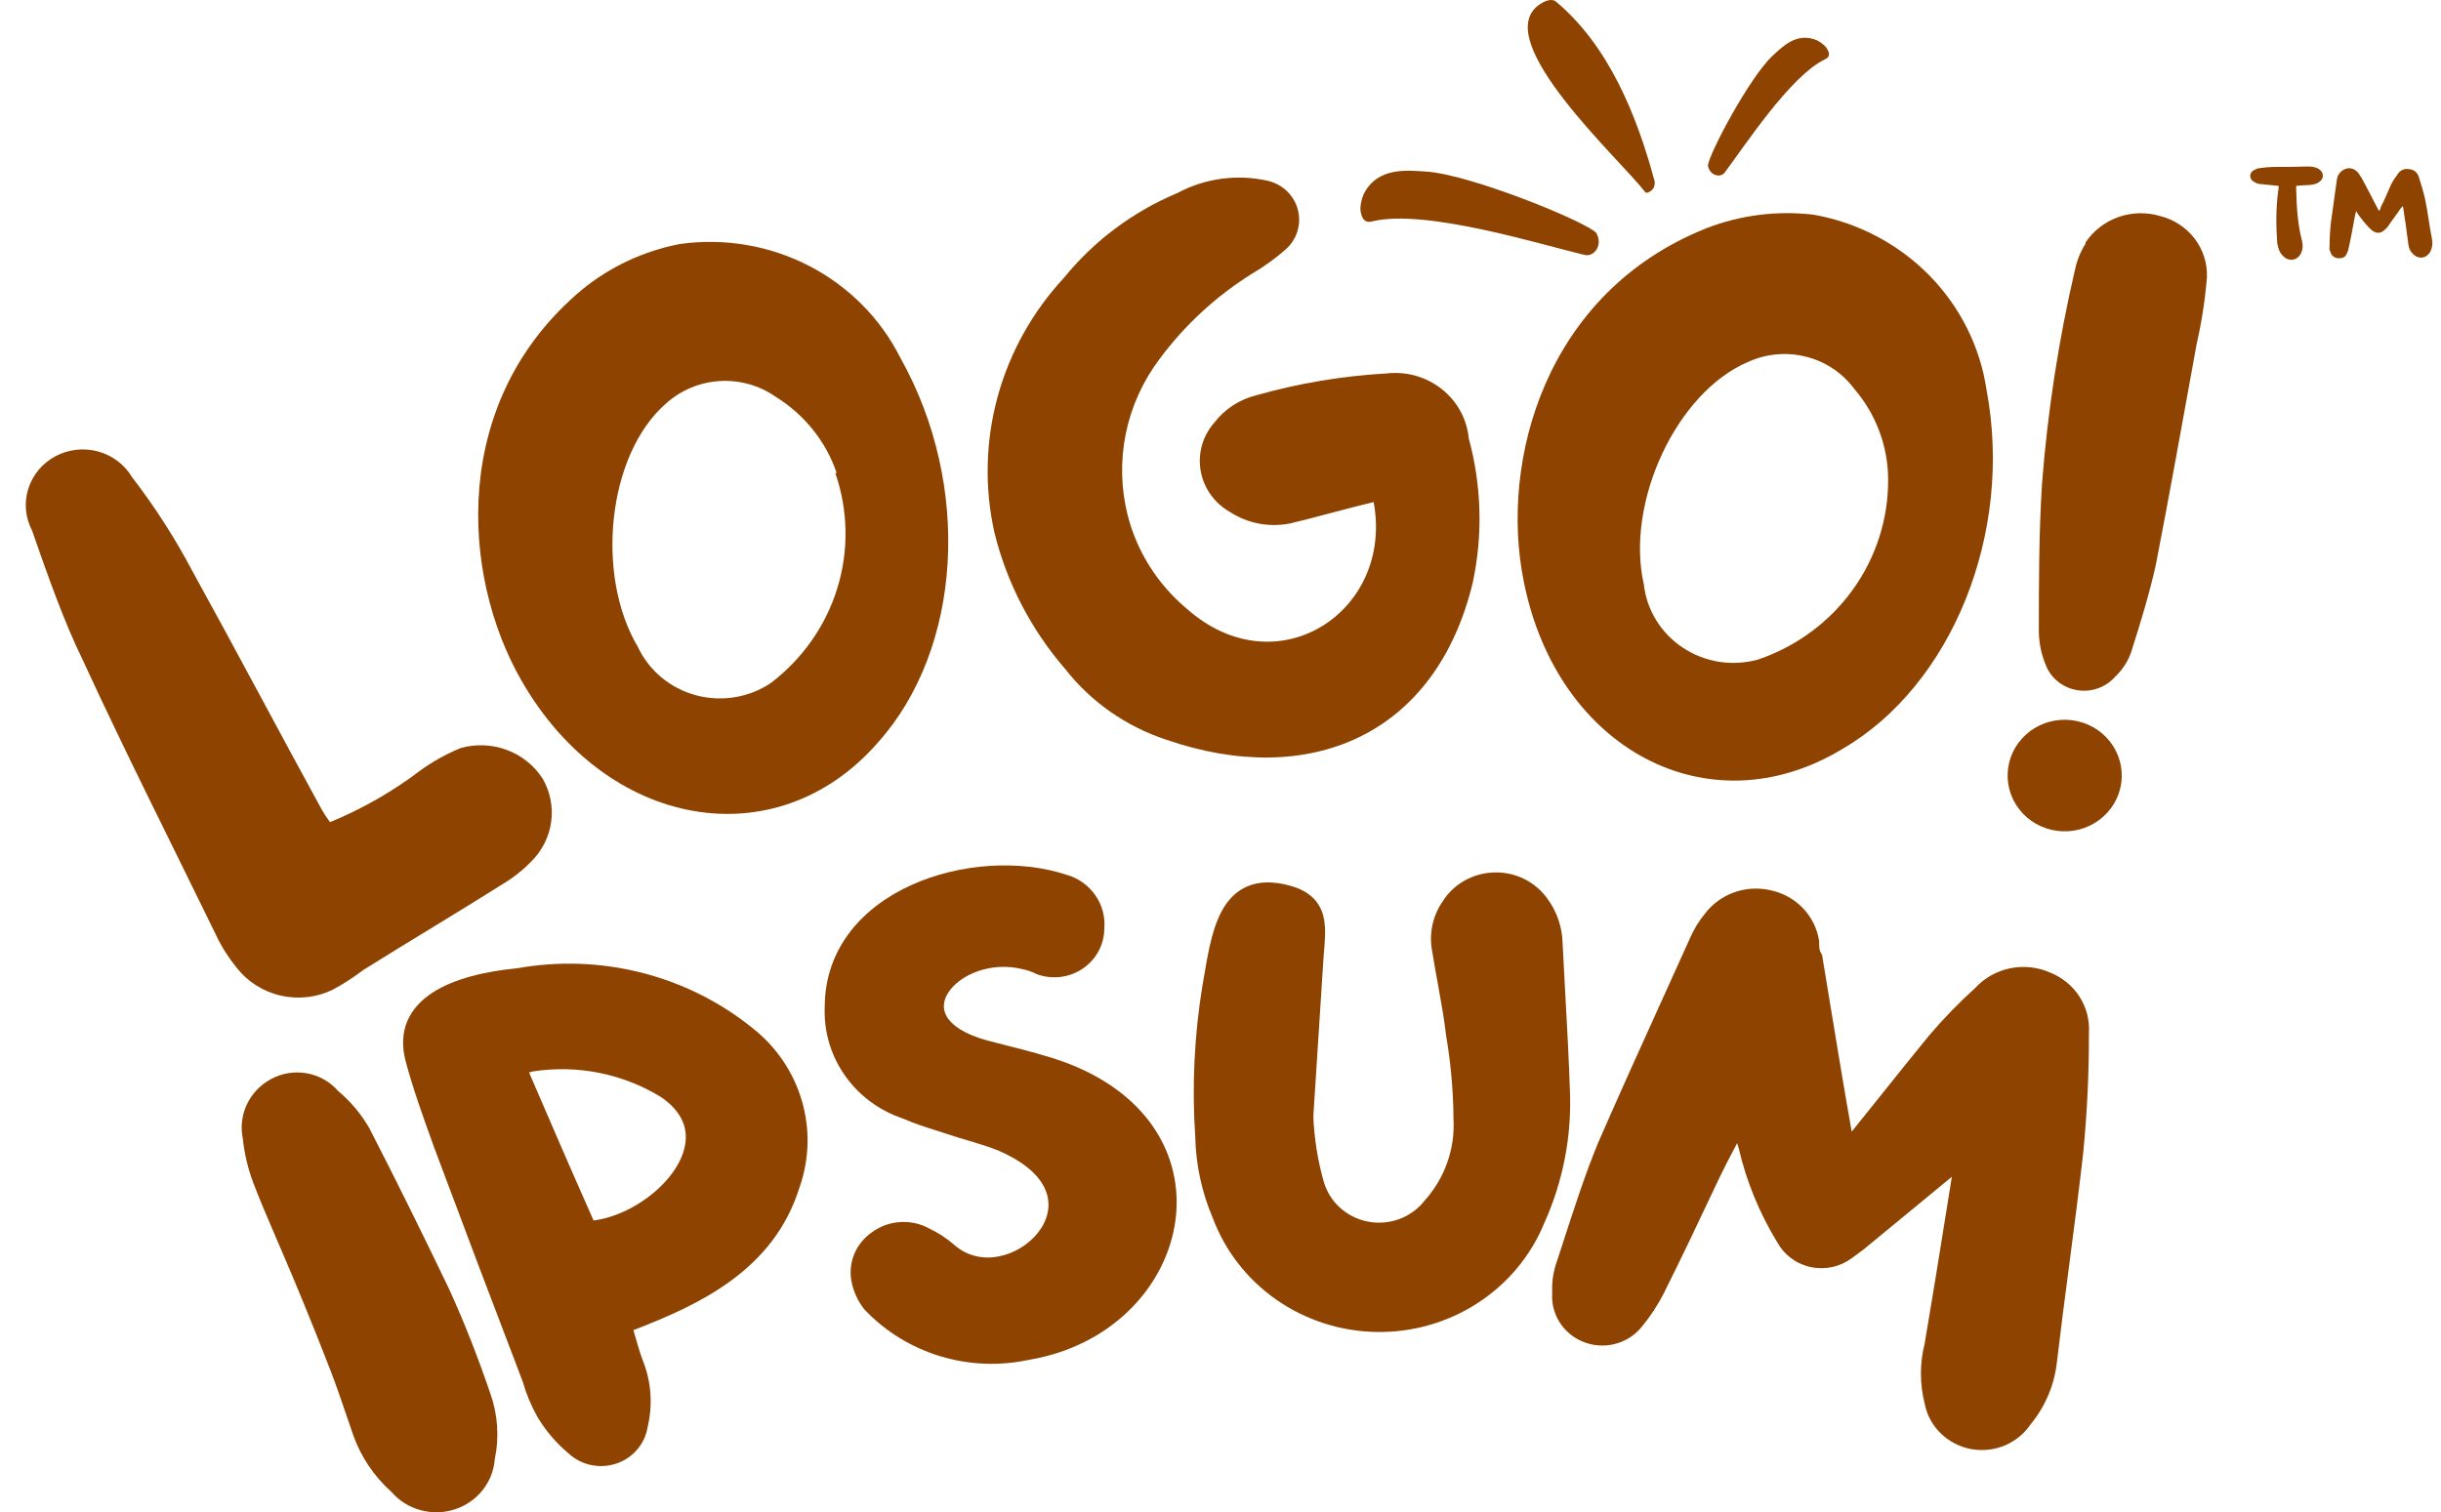 <svg width="71" height="44" viewBox="0 0 71 44" fill="none" xmlns="http://www.w3.org/2000/svg">
<g clip-path="url(#clip0_4630_12471)">
<path d="M66.277 5.408C66.277 5.46 66.277 5.524 66.263 5.562C66.198 6.063 66.198 6.563 66.237 7.076C66.263 7.204 66.29 7.332 66.395 7.435C66.565 7.627 66.828 7.589 66.933 7.358C66.985 7.243 66.985 7.127 66.959 7.012C66.828 6.524 66.801 6.011 66.788 5.511C66.788 5.485 66.788 5.447 66.788 5.408C66.933 5.396 67.064 5.383 67.182 5.383C67.274 5.37 67.352 5.357 67.418 5.319C67.615 5.216 67.615 4.998 67.405 4.895C67.326 4.857 67.221 4.844 67.129 4.844C66.801 4.857 66.473 4.857 66.145 4.857C66.027 4.857 65.909 4.87 65.791 4.883C65.726 4.895 65.647 4.895 65.594 4.934C65.503 4.972 65.45 5.037 65.45 5.126C65.463 5.216 65.503 5.267 65.594 5.306C65.647 5.344 65.713 5.357 65.778 5.357C65.936 5.37 66.106 5.396 66.277 5.408ZM69.884 5.998C69.884 6.011 69.897 6.024 69.897 6.024C69.95 6.37 70.002 6.704 70.041 7.037C70.055 7.153 70.068 7.255 70.146 7.345C70.317 7.563 70.579 7.538 70.697 7.307C70.75 7.191 70.763 7.076 70.737 6.948C70.658 6.563 70.619 6.178 70.54 5.806C70.487 5.575 70.422 5.357 70.356 5.152C70.317 5.024 70.225 4.934 70.068 4.921C69.91 4.895 69.792 4.972 69.727 5.088C69.648 5.19 69.582 5.293 69.53 5.408C69.438 5.614 69.359 5.819 69.254 6.011C69.241 6.063 69.228 6.101 69.202 6.14C69.189 6.114 69.176 6.101 69.176 6.101C69.005 5.78 68.848 5.46 68.677 5.152C68.651 5.126 68.638 5.101 68.625 5.075C68.546 4.96 68.454 4.895 68.31 4.895C68.179 4.908 68.074 4.985 68.008 5.101C67.982 5.152 67.982 5.19 67.969 5.242C67.916 5.652 67.851 6.063 67.798 6.473C67.772 6.704 67.759 6.935 67.759 7.166C67.746 7.217 67.759 7.281 67.785 7.332C67.811 7.435 67.89 7.499 67.995 7.512C68.126 7.525 68.218 7.486 68.257 7.384C68.297 7.307 68.31 7.243 68.323 7.178C68.376 6.948 68.415 6.73 68.454 6.511C68.48 6.383 68.493 6.281 68.533 6.14C68.559 6.191 68.585 6.229 68.612 6.268C68.73 6.422 68.848 6.576 68.992 6.704C69.136 6.806 69.254 6.794 69.372 6.678C69.399 6.653 69.412 6.64 69.438 6.614C69.556 6.435 69.7 6.255 69.818 6.075C69.845 6.05 69.858 6.024 69.884 5.998Z" fill="#8E4400"/>
<path d="M39.659 5.661C39.567 5.904 39.55 6.08 39.592 6.226C39.639 6.424 39.759 6.489 39.923 6.439C41.464 6.066 44.843 7.124 46.093 7.418C46.389 7.48 46.629 7.108 46.427 6.774C46.133 6.451 42.756 5.067 41.468 4.991C40.962 4.963 40.059 4.837 39.659 5.661Z" fill="#8E4400"/>
<path d="M52.864 1.18C53.028 1.272 53.12 1.361 53.165 1.46C53.232 1.589 53.197 1.679 53.083 1.725C52.065 2.211 50.709 4.303 50.162 5.025C50.03 5.191 49.724 5.094 49.678 4.821C49.687 4.512 50.889 2.242 51.559 1.623C51.823 1.382 52.258 0.908 52.864 1.18Z" fill="#8E4400"/>
<path d="M44.752 0.15C44.95 0.004 45.154 -0.047 45.259 0.048C46.796 1.333 47.611 3.368 48.115 5.231C48.134 5.274 48.136 5.336 48.12 5.401C48.114 5.457 48.073 5.515 48.007 5.561C47.936 5.611 47.876 5.626 47.847 5.583C47.174 4.687 43.327 1.202 44.752 0.15Z" fill="#8E4400"/>
<path d="M12.211 22.428C12.579 22.16 12.98 21.936 13.403 21.763C13.847 21.639 14.319 21.66 14.749 21.822C15.18 21.984 15.544 22.278 15.788 22.661C16.006 23.043 16.092 23.483 16.031 23.916C15.971 24.349 15.769 24.752 15.454 25.063C15.211 25.315 14.934 25.534 14.632 25.715C13.284 26.567 11.925 27.371 10.566 28.222C10.287 28.435 9.992 28.626 9.683 28.793C9.213 29.023 8.675 29.084 8.164 28.967C7.652 28.85 7.198 28.562 6.881 28.152C6.644 27.862 6.443 27.545 6.285 27.208C4.997 24.561 3.661 21.926 2.421 19.233C1.849 18.067 1.384 16.727 0.931 15.432C0.735 15.056 0.696 14.621 0.824 14.217C0.952 13.814 1.235 13.476 1.614 13.274C1.993 13.072 2.438 13.022 2.854 13.136C3.269 13.249 3.623 13.517 3.84 13.882C4.507 14.748 5.098 15.669 5.605 16.633C6.893 18.965 8.121 21.297 9.361 23.559C9.433 23.684 9.513 23.804 9.6 23.92C10.533 23.536 11.411 23.035 12.211 22.428Z" fill="#8E4400"/>
<path d="M25.526 21.614C22.581 24.983 17.644 24.132 15.164 19.795C13.399 16.718 13.089 11.634 16.929 8.428C17.749 7.757 18.729 7.3 19.779 7.099C21.066 6.919 22.378 7.141 23.528 7.733C24.678 8.326 25.607 9.259 26.182 10.399C28.281 14.129 27.983 18.886 25.526 21.614ZM24.334 13.756C24.021 12.839 23.393 12.057 22.557 11.541C22.084 11.211 21.509 11.051 20.929 11.087C20.349 11.123 19.8 11.354 19.373 11.739C17.668 13.22 17.31 16.729 18.55 18.816C18.709 19.156 18.941 19.459 19.231 19.702C19.521 19.946 19.862 20.124 20.23 20.225C20.598 20.326 20.984 20.347 21.361 20.287C21.739 20.227 22.098 20.087 22.414 19.877C23.338 19.176 24.016 18.212 24.354 17.117C24.692 16.022 24.672 14.851 24.298 13.768L24.334 13.756Z" fill="#8E4400"/>
<path d="M37.545 15.225C37.244 15.289 36.932 15.292 36.629 15.236C36.326 15.18 36.038 15.066 35.781 14.899C35.556 14.773 35.362 14.6 35.214 14.392C35.066 14.185 34.966 13.947 34.923 13.698C34.879 13.448 34.893 13.192 34.963 12.948C35.033 12.704 35.158 12.479 35.328 12.287C35.624 11.903 36.044 11.628 36.52 11.506C37.763 11.153 39.043 10.938 40.336 10.865C40.62 10.833 40.907 10.856 41.182 10.934C41.456 11.012 41.712 11.143 41.934 11.319C42.157 11.495 42.341 11.712 42.476 11.959C42.611 12.205 42.694 12.475 42.721 12.754C43.093 14.121 43.134 15.554 42.84 16.939C41.767 21.416 38.07 22.955 33.92 21.521C32.756 21.137 31.734 20.423 30.987 19.469C29.991 18.32 29.284 16.958 28.924 15.493C28.633 14.189 28.665 12.835 29.017 11.545C29.37 10.255 30.033 9.067 30.951 8.078C31.823 7.004 32.954 6.159 34.242 5.618C35.057 5.18 36.01 5.055 36.913 5.269C37.118 5.324 37.305 5.432 37.453 5.582C37.6 5.731 37.705 5.917 37.755 6.119C37.804 6.321 37.798 6.533 37.736 6.732C37.674 6.931 37.559 7.11 37.402 7.251C37.105 7.514 36.781 7.749 36.437 7.95C35.376 8.61 34.454 9.461 33.718 10.457C33.235 11.101 32.903 11.841 32.744 12.625C32.586 13.408 32.605 14.216 32.8 14.992C33.07 16.05 33.67 16.999 34.517 17.709C37.14 20.04 40.55 17.79 39.954 14.607C39.084 14.817 38.321 15.039 37.545 15.225Z" fill="#8E4400"/>
<path d="M53.572 21.801C49.696 24.133 45.284 21.801 44.318 16.904C43.615 13.406 44.95 8.51 49.625 6.644C50.619 6.256 51.698 6.12 52.761 6.248C54.038 6.477 55.209 7.091 56.11 8.005C57.01 8.919 57.595 10.087 57.781 11.343C58.568 15.505 56.779 19.947 53.572 21.801ZM54.919 13.954C54.918 12.986 54.567 12.049 53.929 11.308C53.588 10.85 53.095 10.521 52.534 10.379C51.973 10.236 51.379 10.289 50.853 10.527C48.754 11.413 47.276 14.631 47.812 16.997C47.853 17.369 47.977 17.727 48.174 18.047C48.371 18.367 48.638 18.641 48.955 18.849C49.271 19.058 49.631 19.197 50.008 19.256C50.386 19.314 50.772 19.291 51.139 19.189C52.248 18.81 53.209 18.102 53.886 17.164C54.564 16.225 54.925 15.103 54.919 13.954Z" fill="#8E4400"/>
<path d="M61.7 22.78C61.641 23.207 61.412 23.593 61.062 23.855C60.712 24.116 60.27 24.231 59.834 24.173C59.397 24.116 59.002 23.892 58.735 23.55C58.468 23.207 58.35 22.776 58.409 22.349C58.467 21.922 58.697 21.536 59.047 21.274C59.397 21.013 59.839 20.898 60.275 20.956C60.711 21.013 61.107 21.237 61.374 21.579C61.641 21.922 61.758 22.354 61.7 22.78ZM60.662 7.053C60.889 6.714 61.222 6.456 61.611 6.317C62 6.179 62.424 6.167 62.821 6.283C63.224 6.382 63.58 6.613 63.83 6.937C64.079 7.262 64.207 7.661 64.192 8.067C64.139 8.718 64.04 9.365 63.894 10.002C63.5 12.159 63.119 14.316 62.702 16.45C62.511 17.301 62.26 18.117 61.986 18.979C61.891 19.249 61.731 19.493 61.521 19.691C61.39 19.839 61.223 19.953 61.036 20.022C60.848 20.091 60.645 20.113 60.447 20.085C60.248 20.057 60.06 19.981 59.9 19.863C59.739 19.745 59.612 19.59 59.53 19.411C59.388 19.09 59.311 18.746 59.303 18.396C59.303 16.951 59.303 15.493 59.398 14.036C59.561 11.956 59.879 9.891 60.352 7.857C60.408 7.584 60.513 7.324 60.662 7.088V7.053Z" fill="#8E4400"/>
<path fill-rule="evenodd" clip-rule="evenodd" d="M7.173 32.149C7.032 32.456 6.994 32.799 7.063 33.128C7.108 33.563 7.209 33.99 7.362 34.401C7.553 34.904 7.767 35.401 8.03 36.014C8.091 36.155 8.154 36.302 8.22 36.457C8.576 37.287 9.022 38.348 9.617 39.884C9.785 40.32 9.934 40.76 10.085 41.203C10.146 41.381 10.207 41.561 10.269 41.741C10.493 42.38 10.879 42.955 11.389 43.41C11.606 43.661 11.894 43.843 12.217 43.934C12.546 44.027 12.895 44.021 13.221 43.917C13.546 43.813 13.832 43.616 14.041 43.351C14.246 43.091 14.368 42.778 14.392 42.45C14.525 41.813 14.479 41.152 14.26 40.538C13.912 39.517 13.516 38.496 13.059 37.496L13.057 37.492C12.305 35.928 11.541 34.375 10.741 32.822L10.735 32.811C10.5 32.406 10.196 32.045 9.835 31.742C9.6 31.472 9.277 31.29 8.92 31.227C8.555 31.163 8.179 31.227 7.859 31.409C7.556 31.578 7.316 31.837 7.173 32.149Z" fill="#8E4400"/>
<path fill-rule="evenodd" clip-rule="evenodd" d="M18.656 28.299C17.477 28 16.246 27.957 15.048 28.171C14.121 28.261 13.209 28.47 12.575 28.884C12.253 29.095 11.992 29.366 11.847 29.71C11.702 30.056 11.683 30.452 11.803 30.893C12.021 31.701 12.304 32.486 12.586 33.269L12.631 33.396L12.633 33.399C13.482 35.673 14.339 37.94 15.205 40.199C15.306 40.555 15.448 40.898 15.63 41.222L15.633 41.228C15.873 41.63 16.181 41.99 16.543 42.292C16.725 42.459 16.949 42.574 17.192 42.625C17.438 42.677 17.693 42.662 17.93 42.581C18.168 42.501 18.378 42.359 18.538 42.169C18.695 41.983 18.799 41.759 18.837 41.521C18.993 40.872 18.943 40.193 18.693 39.573C18.615 39.365 18.554 39.152 18.489 38.927C18.468 38.853 18.446 38.776 18.423 38.699C20.404 37.942 22.511 36.924 23.252 34.556C23.542 33.738 23.567 32.852 23.321 32.019C23.076 31.186 22.573 30.447 21.88 29.905C20.938 29.146 19.838 28.598 18.656 28.299ZM15.388 31.203C15.427 31.192 15.467 31.182 15.506 31.172C16.796 30.974 18.115 31.238 19.221 31.916C19.709 32.247 19.908 32.616 19.943 32.97C19.978 33.335 19.842 33.73 19.57 34.111C19.055 34.828 18.115 35.403 17.265 35.51C16.646 34.117 16.018 32.666 15.388 31.203Z" fill="#8E4400"/>
<path d="M26.515 25.747C27.919 25.113 29.657 25.004 31.018 25.45C31.361 25.547 31.658 25.758 31.859 26.047C32.059 26.334 32.151 26.679 32.12 27.024C32.118 27.249 32.062 27.469 31.956 27.668C31.848 27.871 31.692 28.045 31.501 28.176C31.31 28.307 31.089 28.392 30.858 28.422C30.626 28.452 30.391 28.427 30.171 28.349L30.154 28.343L30.139 28.335C30.026 28.278 29.907 28.235 29.783 28.206L29.775 28.205C28.818 27.956 27.915 28.368 27.585 28.874C27.428 29.115 27.409 29.359 27.54 29.581C27.68 29.818 28.024 30.084 28.72 30.274C28.912 30.325 29.108 30.375 29.307 30.425C29.858 30.565 30.43 30.71 30.983 30.91L30.985 30.911C33.538 31.861 34.489 33.827 34.163 35.677C33.841 37.507 32.279 39.171 29.929 39.564C29.074 39.749 28.184 39.713 27.348 39.459C26.509 39.205 25.753 38.74 25.155 38.111L25.14 38.095C24.951 37.858 24.824 37.58 24.767 37.284C24.716 37.018 24.743 36.742 24.846 36.49C24.948 36.24 25.122 36.023 25.345 35.865C25.581 35.686 25.866 35.579 26.164 35.557C26.461 35.534 26.758 35.597 27.018 35.738C27.279 35.861 27.521 36.018 27.738 36.205L27.742 36.208C28.127 36.552 28.592 36.641 29.039 36.558C29.491 36.474 29.917 36.212 30.191 35.865C30.463 35.52 30.572 35.109 30.442 34.711C30.312 34.31 29.92 33.861 29.058 33.485C28.833 33.391 28.6 33.316 28.357 33.243C28.291 33.223 28.225 33.203 28.157 33.183C27.978 33.13 27.793 33.075 27.612 33.014C27.487 32.973 27.363 32.933 27.241 32.894C26.905 32.788 26.579 32.684 26.264 32.544C25.58 32.316 24.989 31.879 24.579 31.297C24.167 30.712 23.96 30.013 23.988 29.304C23.99 27.575 25.103 26.385 26.515 25.747Z" fill="#8E4400"/>
<path d="M44.312 25.563C44.04 25.433 43.739 25.372 43.436 25.384C43.134 25.396 42.839 25.481 42.578 25.633C42.32 25.783 42.103 25.994 41.948 26.246C41.806 26.458 41.707 26.696 41.658 26.945C41.609 27.194 41.61 27.45 41.661 27.699C41.712 28.018 41.768 28.329 41.824 28.635C41.916 29.142 42.005 29.637 42.064 30.142L42.066 30.155C42.201 30.948 42.271 31.749 42.277 32.552L42.278 32.563C42.324 33.431 42.022 34.281 41.436 34.934L41.427 34.945C41.236 35.184 40.982 35.366 40.691 35.472C40.401 35.577 40.086 35.601 39.782 35.541C39.479 35.482 39.198 35.341 38.972 35.134C38.745 34.928 38.582 34.663 38.5 34.37C38.326 33.755 38.226 33.121 38.2 32.483L38.497 27.857C38.502 27.797 38.507 27.735 38.512 27.672C38.523 27.531 38.535 27.388 38.539 27.255C38.547 27.058 38.541 26.856 38.494 26.665C38.446 26.47 38.355 26.284 38.193 26.126C38.033 25.969 37.817 25.853 37.545 25.775C37.054 25.636 36.638 25.64 36.292 25.784C35.945 25.927 35.708 26.194 35.54 26.502C35.373 26.808 35.266 27.17 35.185 27.532C35.125 27.801 35.077 28.083 35.031 28.352C35.015 28.445 34.999 28.535 34.984 28.624L34.983 28.626C34.738 30.1 34.665 31.596 34.766 33.086C34.784 33.891 34.956 34.686 35.272 35.429C35.629 36.389 36.274 37.221 37.124 37.814C37.975 38.409 38.992 38.736 40.038 38.754C41.084 38.771 42.111 38.477 42.982 37.911C43.853 37.346 44.527 36.535 44.916 35.588C45.461 34.38 45.717 33.067 45.664 31.748C45.632 30.785 45.578 29.815 45.525 28.85C45.499 28.376 45.473 27.904 45.45 27.434C45.438 26.963 45.279 26.507 44.994 26.127C44.818 25.887 44.584 25.693 44.312 25.563Z" fill="#8E4400"/>
<path d="M53.946 32.817C53.918 32.852 53.889 32.887 53.859 32.924C53.638 31.675 53.432 30.427 53.227 29.177C53.153 28.728 53.079 28.277 53.005 27.828L52.996 27.778L52.969 27.735C52.918 27.653 52.913 27.573 52.913 27.403V27.383L52.909 27.364C52.854 27.012 52.691 26.684 52.442 26.424C52.194 26.165 51.872 25.984 51.518 25.906C51.164 25.82 50.792 25.839 50.45 25.96C50.108 26.08 49.809 26.296 49.593 26.581C49.412 26.8 49.264 27.043 49.153 27.302C48.902 27.86 48.648 28.42 48.394 28.981L48.389 28.991C47.754 30.392 47.115 31.803 46.494 33.225L46.492 33.229C46.111 34.151 45.797 35.123 45.483 36.091C45.42 36.284 45.358 36.478 45.295 36.67C45.181 36.976 45.132 37.3 45.149 37.625C45.128 37.916 45.2 38.205 45.353 38.455C45.509 38.71 45.744 38.911 46.023 39.029C46.319 39.156 46.649 39.183 46.962 39.105C47.275 39.028 47.553 38.852 47.752 38.604C48.006 38.298 48.224 37.965 48.402 37.612C48.928 36.56 49.431 35.496 49.931 34.436C50.125 34.026 50.313 33.659 50.527 33.259C50.541 33.308 50.556 33.356 50.572 33.404C50.796 34.37 51.175 35.295 51.694 36.145C51.792 36.325 51.929 36.482 52.095 36.606C52.263 36.732 52.457 36.82 52.663 36.864C52.869 36.909 53.083 36.909 53.289 36.865C53.496 36.821 53.69 36.733 53.858 36.608L54.191 36.364L56.773 34.238L56.62 35.189C56.411 36.497 56.203 37.794 55.982 39.091C55.837 39.666 55.837 40.267 55.983 40.842C56.045 41.165 56.205 41.463 56.442 41.697C56.681 41.933 56.987 42.094 57.32 42.158C57.653 42.222 57.998 42.186 58.311 42.056C58.618 41.928 58.88 41.713 59.063 41.44C59.489 40.923 59.754 40.298 59.827 39.638C59.936 38.706 60.06 37.762 60.184 36.818C60.327 35.73 60.469 34.642 60.59 33.575L60.59 33.572C60.706 32.404 60.763 31.231 60.759 30.058C60.784 29.687 60.69 29.318 60.488 29.002C60.286 28.685 59.987 28.439 59.634 28.298C59.267 28.135 58.855 28.091 58.46 28.174C58.068 28.256 57.713 28.458 57.446 28.751C56.97 29.181 56.523 29.642 56.109 30.13L56.106 30.134C55.653 30.685 55.204 31.247 54.758 31.806C54.486 32.145 54.215 32.484 53.946 32.817Z" fill="#8E4400"/>
</g>
<defs>
<clipPath id="clip0_4630_12471">
<rect width="70" height="44" fill="white" transform="translate(0.75)"/>
</clipPath>
</defs>
</svg>
